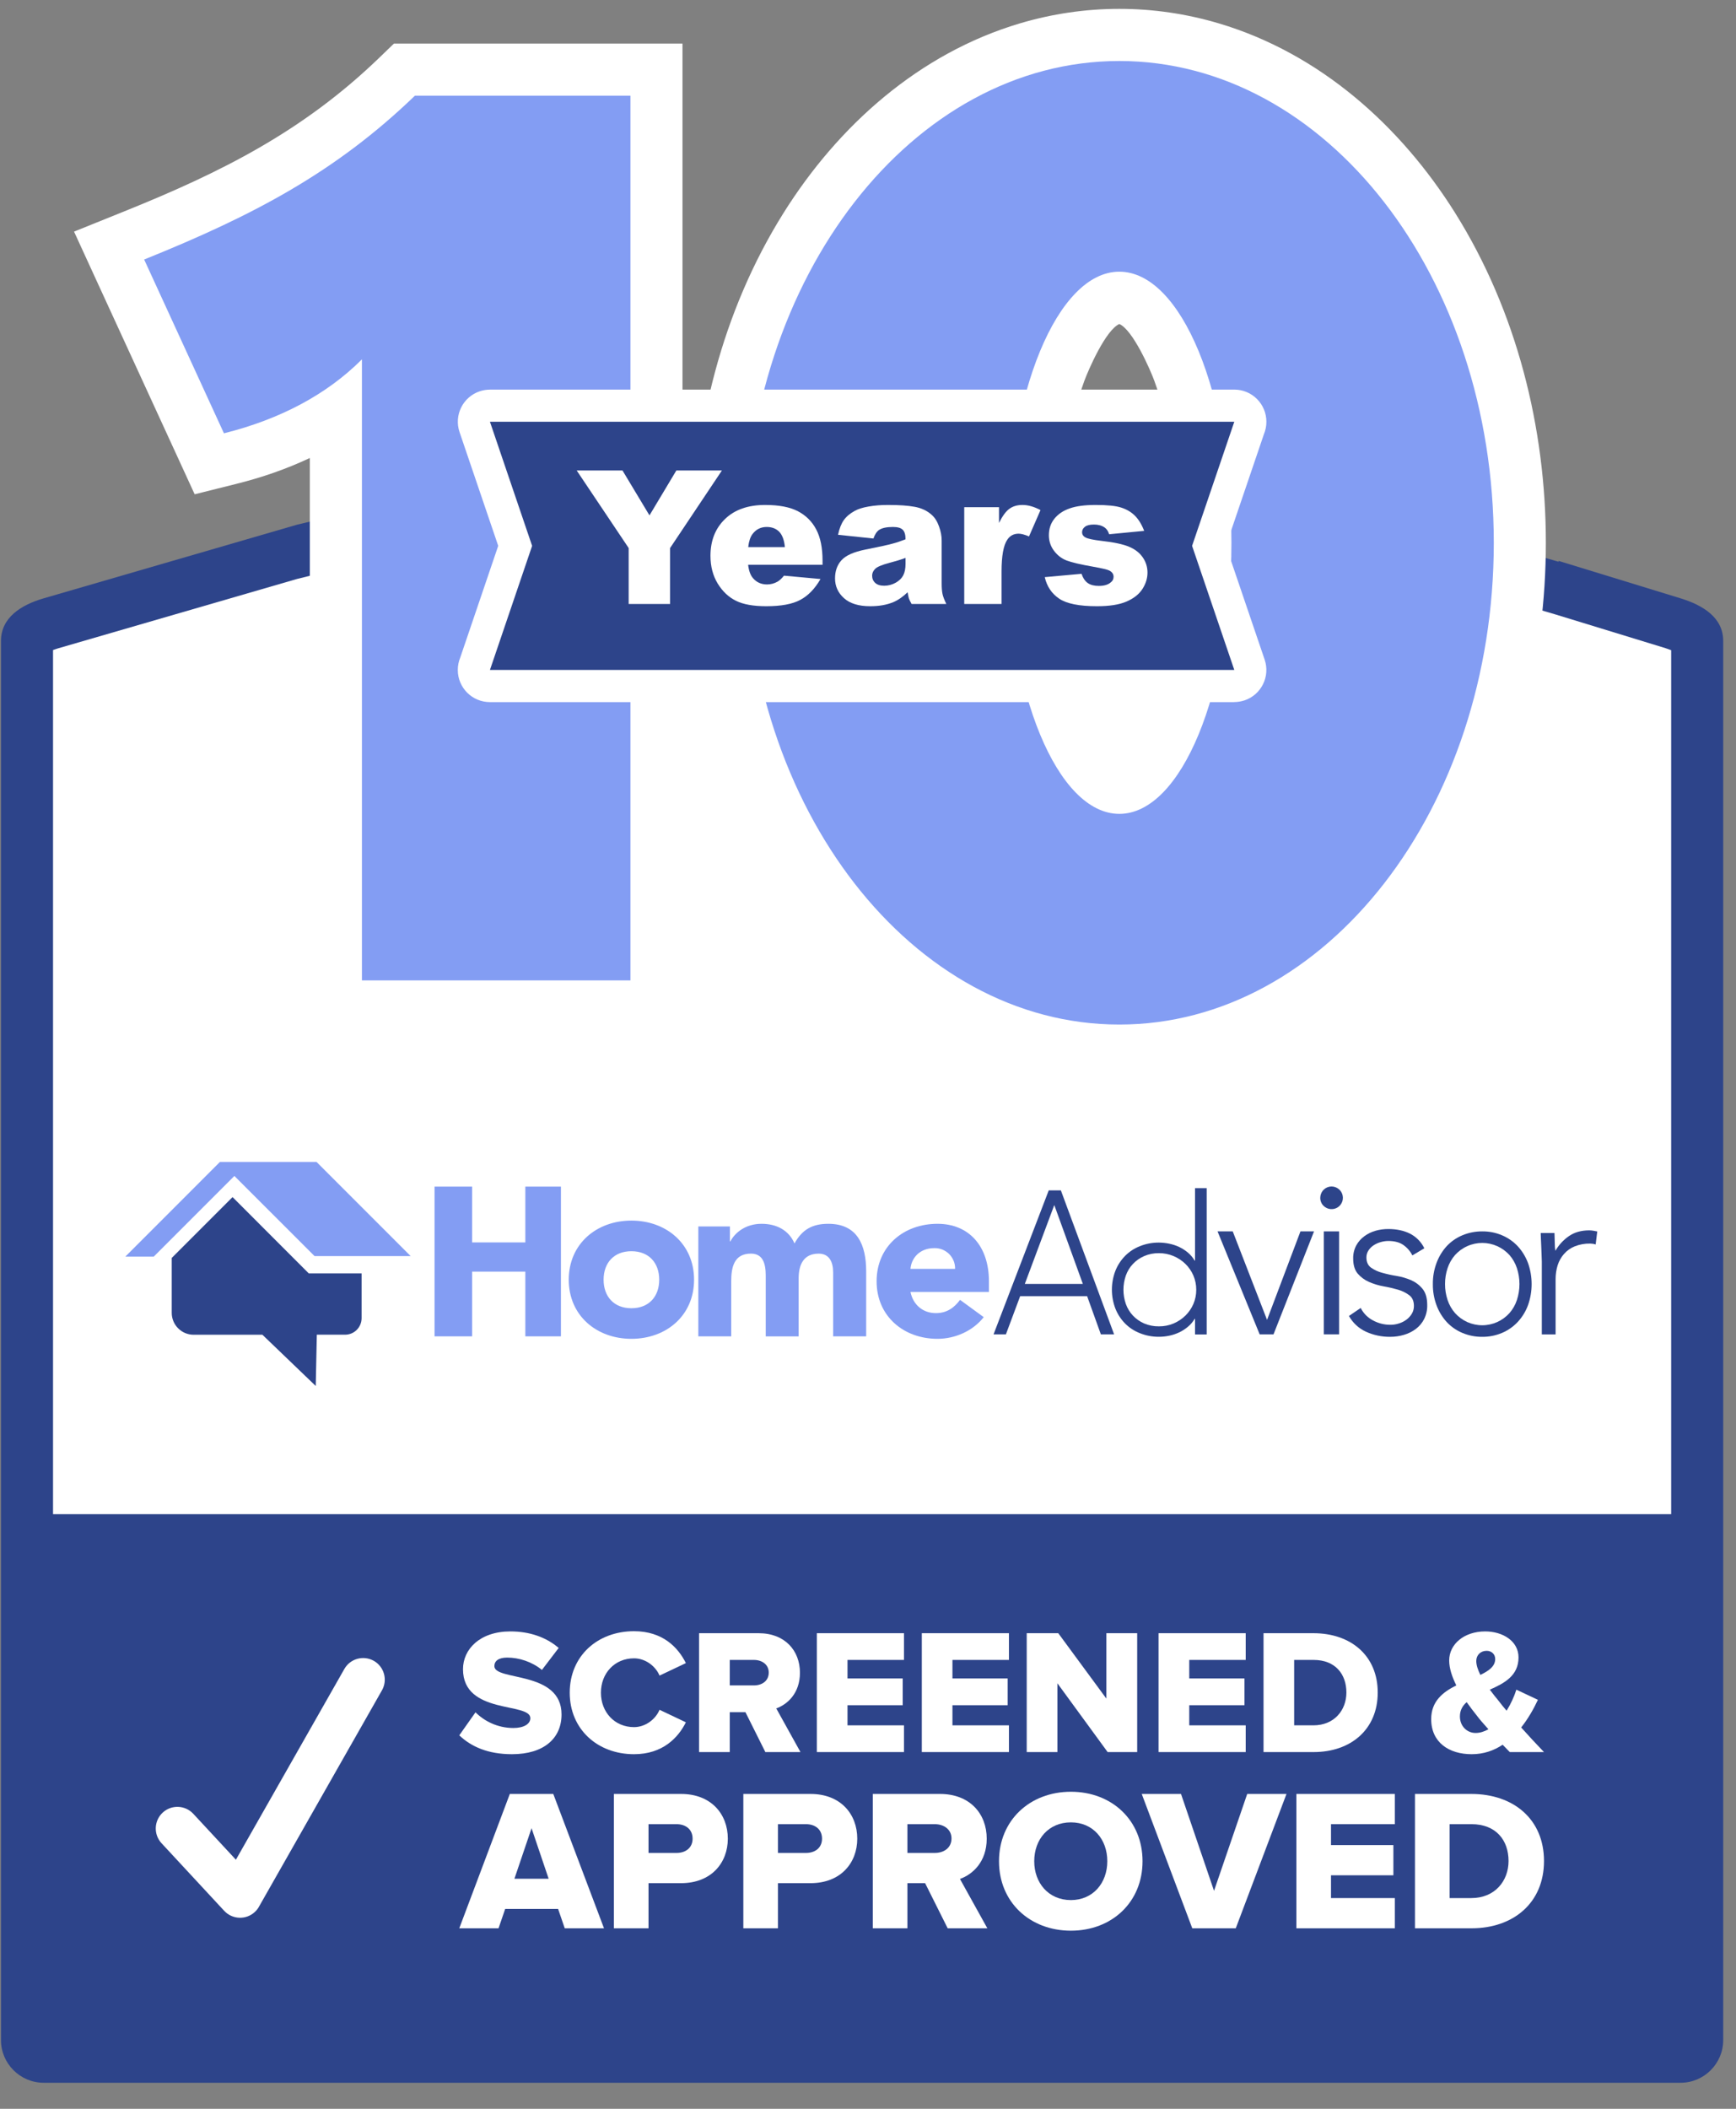 <svg xmlns="http://www.w3.org/2000/svg" width="98" height="119" viewBox="0 0 98 119" fill="none"><rect x="0" y="0" width="98" height="119" fill="#808080" stroke="none"/><g clip-path="url(#clip0_19_1084)"><g clip-path="url(#clip1_19_1084)"><g clip-path="url(#clip2_19_1084)"><path fill-rule="evenodd" clip-rule="evenodd" d="M2.465 33.764L16.756 29.612L51.543 21.28L87.986 31.699V31.652L94.871 33.764C96.137 34.153 97.278 34.849 97.278 36.171V115.124C97.278 116.449 96.196 117.531 94.871 117.531H2.465C1.14 117.531 0.055 116.449 0.055 115.124V36.171C0.055 34.849 1.191 34.134 2.465 33.764Z" fill="#2D448A"></path><path fill-rule="evenodd" clip-rule="evenodd" d="M16.757 32.674L3.283 36.585C3.212 36.607 3.102 36.642 2.994 36.683V85.446H94.34V36.691C94.217 36.642 94.09 36.6 94.009 36.573L87.788 34.667L51.544 24.038L16.757 32.674Z" fill="white"></path><path fill-rule="evenodd" clip-rule="evenodd" d="M63.188 0.5C65.096 0.5 66.989 0.779 68.816 1.323C74.488 3.013 79.056 7.081 82.157 12.036C85.615 17.562 87.266 24.138 87.266 30.628C87.266 37.119 85.615 43.695 82.157 49.221C79.056 54.176 74.488 58.244 68.816 59.934C66.989 60.478 65.096 60.755 63.188 60.755C61.282 60.755 59.389 60.478 57.562 59.934C51.889 58.244 47.321 54.176 44.22 49.221C40.762 43.695 39.111 37.119 39.111 30.628C39.111 24.138 40.762 17.562 44.22 12.036C47.321 7.081 51.889 3.013 57.562 1.323C59.389 0.779 61.282 0.5 63.188 0.5ZM17.491 25.845C16.171 26.467 14.78 26.947 13.352 27.302L10.989 27.893L9.972 25.678C8.471 22.409 6.967 19.141 5.466 15.872L4.18 13.07L7.038 11.918C12.502 9.717 17.097 7.412 21.386 3.282L22.238 2.459H38.528V58.264H17.491V25.845ZM63.188 18.284C62.423 18.62 61.451 20.844 61.209 21.503C60.18 24.317 59.8 27.648 59.8 30.628C59.8 33.609 60.18 36.94 61.209 39.754C61.451 40.413 62.423 42.637 63.188 42.973C63.954 42.637 64.927 40.413 65.169 39.754C66.198 36.94 66.577 33.609 66.577 30.628C66.577 27.648 66.198 24.317 65.169 21.503C64.927 20.844 63.954 18.62 63.188 18.284Z" fill="white"></path><path fill-rule="evenodd" clip-rule="evenodd" d="M63.188 3.442C74.863 3.442 84.327 15.612 84.327 30.629C84.327 45.645 74.863 57.816 63.188 57.816C51.514 57.816 42.05 45.645 42.05 30.629C42.05 15.612 51.514 3.442 63.188 3.442ZM63.188 15.331C66.683 15.331 69.516 22.181 69.516 30.629C69.516 39.076 66.683 45.927 63.188 45.927C59.695 45.927 56.861 39.076 56.861 30.629C56.861 22.181 59.695 15.331 63.188 15.331ZM35.589 5.399H23.424C18.949 9.71 14.334 12.149 8.138 14.645C9.713 18.076 11.067 21.02 12.642 24.452C15.789 23.666 18.439 22.274 20.431 20.278V55.325H35.589V5.399Z" fill="#839DF3"></path><path fill-rule="evenodd" clip-rule="evenodd" d="M25.98 37.112L28.125 30.802L25.941 24.38C25.62 23.432 26.129 22.404 27.075 22.083C27.268 22.019 27.464 21.987 27.658 21.987V21.985H69.677C70.679 21.985 71.49 22.798 71.49 23.8C71.49 24.045 71.441 24.28 71.353 24.493L69.207 30.802L71.392 37.224C71.713 38.172 71.206 39.201 70.258 39.522C70.064 39.585 69.868 39.617 69.677 39.617V39.62H27.658C26.654 39.62 25.843 38.809 25.843 37.805C25.843 37.56 25.892 37.325 25.98 37.112Z" fill="white"></path><path fill-rule="evenodd" clip-rule="evenodd" d="M27.658 37.805L30.039 30.803L27.658 23.8H69.678L67.295 30.803L69.678 37.805H27.658Z" fill="#2D448A"></path><path d="M32.554 26.548H35.14L36.664 29.083L38.182 26.548H40.754L37.827 30.927V34.084H35.49V30.927L32.554 26.548Z" fill="white"></path><path d="M46.434 31.873H42.233C42.273 32.208 42.363 32.461 42.508 32.625C42.709 32.862 42.975 32.98 43.301 32.98C43.507 32.98 43.705 32.928 43.889 32.825C44.002 32.762 44.127 32.647 44.257 32.485L46.319 32.674C46.003 33.222 45.621 33.617 45.177 33.852C44.732 34.092 44.09 34.209 43.257 34.209C42.532 34.209 41.964 34.109 41.548 33.903C41.134 33.7 40.791 33.377 40.516 32.931C40.245 32.485 40.107 31.963 40.107 31.363C40.107 30.508 40.382 29.815 40.928 29.289C41.474 28.76 42.231 28.495 43.194 28.495C43.977 28.495 44.592 28.615 45.045 28.85C45.498 29.088 45.844 29.431 46.079 29.881C46.316 30.33 46.434 30.915 46.434 31.637V31.873ZM44.308 30.873C44.269 30.467 44.156 30.175 43.98 29.999C43.803 29.825 43.571 29.737 43.282 29.737C42.949 29.737 42.682 29.869 42.481 30.136C42.356 30.3 42.275 30.545 42.238 30.873H44.308Z" fill="white"></path><path d="M49.306 30.388L47.308 30.178C47.384 29.828 47.491 29.553 47.633 29.352C47.776 29.151 47.979 28.978 48.248 28.831C48.439 28.723 48.701 28.64 49.037 28.583C49.372 28.524 49.735 28.495 50.127 28.495C50.754 28.495 51.256 28.529 51.636 28.6C52.015 28.669 52.331 28.818 52.583 29.041C52.765 29.196 52.904 29.414 53.005 29.695C53.11 29.979 53.159 30.249 53.159 30.506V32.921C53.159 33.178 53.176 33.381 53.208 33.526C53.24 33.673 53.313 33.859 53.421 34.084H51.462C51.383 33.945 51.332 33.839 51.307 33.766C51.285 33.69 51.261 33.577 51.236 33.421C50.962 33.685 50.69 33.871 50.418 33.984C50.048 34.136 49.617 34.209 49.127 34.209C48.478 34.209 47.984 34.06 47.646 33.756C47.308 33.455 47.139 33.08 47.139 32.639C47.139 32.223 47.261 31.88 47.504 31.613C47.748 31.344 48.197 31.143 48.851 31.013C49.635 30.856 50.144 30.746 50.377 30.68C50.612 30.619 50.859 30.535 51.119 30.433C51.119 30.173 51.065 29.994 50.957 29.891C50.852 29.788 50.668 29.737 50.401 29.737C50.058 29.737 49.801 29.791 49.63 29.901C49.497 29.989 49.39 30.151 49.306 30.388ZM51.119 31.483C50.83 31.588 50.531 31.679 50.215 31.76C49.791 31.873 49.522 31.985 49.409 32.096C49.292 32.211 49.233 32.34 49.233 32.485C49.233 32.651 49.292 32.789 49.407 32.894C49.522 32.999 49.691 33.053 49.914 33.053C50.146 33.053 50.364 32.994 50.565 32.882C50.766 32.767 50.908 32.627 50.991 32.463C51.075 32.299 51.119 32.083 51.119 31.821V31.483Z" fill="white"></path><path d="M54.433 28.62H56.395V29.512C56.586 29.125 56.779 28.858 56.98 28.713C57.181 28.566 57.428 28.495 57.722 28.495C58.033 28.495 58.373 28.591 58.738 28.784L58.089 30.271C57.842 30.166 57.646 30.116 57.502 30.116C57.227 30.116 57.014 30.229 56.862 30.457C56.647 30.775 56.539 31.373 56.539 32.25V34.084H54.433V28.62Z" fill="white"></path><path d="M58.978 32.568L61.053 32.38C61.139 32.625 61.259 32.801 61.413 32.906C61.567 33.012 61.773 33.063 62.03 33.063C62.312 33.063 62.528 33.004 62.682 32.882C62.804 32.794 62.863 32.683 62.863 32.549C62.863 32.399 62.785 32.282 62.628 32.198C62.515 32.14 62.214 32.069 61.729 31.983C61.002 31.855 60.499 31.738 60.215 31.63C59.931 31.522 59.696 31.339 59.5 31.081C59.307 30.824 59.211 30.53 59.211 30.202C59.211 29.842 59.314 29.531 59.522 29.271C59.733 29.009 60.02 28.816 60.387 28.689C60.754 28.559 61.244 28.495 61.859 28.495C62.51 28.495 62.99 28.544 63.299 28.645C63.61 28.745 63.867 28.899 64.073 29.107C64.281 29.318 64.453 29.6 64.59 29.957L62.611 30.148C62.559 29.974 62.474 29.845 62.354 29.764C62.192 29.654 61.994 29.6 61.761 29.6C61.526 29.6 61.352 29.641 61.246 29.727C61.139 29.81 61.085 29.913 61.085 30.031C61.085 30.166 61.154 30.266 61.288 30.334C61.423 30.405 61.722 30.467 62.18 30.521C62.875 30.599 63.392 30.709 63.733 30.851C64.07 30.991 64.33 31.192 64.509 31.451C64.69 31.713 64.778 32 64.778 32.311C64.778 32.627 64.685 32.936 64.494 33.234C64.303 33.531 64.004 33.768 63.595 33.945C63.186 34.123 62.628 34.209 61.922 34.209C60.926 34.209 60.215 34.067 59.794 33.783C59.37 33.499 59.099 33.092 58.978 32.568Z" fill="white"></path><path d="M28.903 98.99C30.703 98.99 31.7 98.094 31.7 96.746C31.7 94.253 27.908 94.875 27.908 94.02C27.908 93.739 28.129 93.538 28.633 93.538C29.297 93.538 30.029 93.771 30.593 94.234L31.538 92.994C30.825 92.382 29.89 92.061 28.812 92.061C27.093 92.061 26.137 93.065 26.137 94.192C26.137 96.778 29.939 96.043 29.939 96.957C29.939 97.28 29.579 97.511 28.983 97.511C28.07 97.511 27.325 97.109 26.843 96.626L25.927 97.925C26.6 98.566 27.546 98.99 28.903 98.99Z" fill="white"></path><path d="M35.792 98.99C37.413 98.99 38.288 98.054 38.719 97.19L37.232 96.484C37.009 97.018 36.436 97.462 35.792 97.462C34.697 97.462 33.923 96.617 33.923 95.519C33.923 94.425 34.697 93.58 35.792 93.58C36.436 93.58 37.009 94.02 37.232 94.554L38.719 93.849C38.278 92.965 37.413 92.049 35.792 92.049C33.732 92.049 32.162 93.447 32.162 95.519C32.162 97.582 33.732 98.99 35.792 98.99Z" fill="white"></path><path d="M45.188 98.87L43.821 96.406C44.443 96.183 45.158 95.561 45.158 94.393C45.158 93.146 44.313 92.162 42.824 92.162H39.464V98.87H41.196V96.617H42.08L43.206 98.87H45.188ZM42.562 95.108H41.196V93.67H42.562C43.015 93.67 43.397 93.93 43.397 94.383C43.397 94.856 43.015 95.108 42.562 95.108Z" fill="white"></path><path d="M51.031 98.87V97.361H47.843V96.225H50.96V94.716H47.843V93.67H51.031V92.162H46.113V98.87H51.031Z" fill="white"></path><path d="M56.956 98.87V97.361H53.767V96.225H56.885V94.716H53.767V93.67H56.956V92.162H52.038V98.87H56.956Z" fill="white"></path><path d="M64.196 98.87V92.162H62.457V95.853L59.741 92.162H57.96V98.87H59.692V94.988L62.528 98.87H64.196Z" fill="white"></path><path d="M70.322 98.87V97.361H67.135V96.225H70.253V94.716H67.135V93.67H70.322V92.162H65.403V98.87H70.322Z" fill="white"></path><path d="M74.155 98.87C76.256 98.87 77.775 97.592 77.775 95.51C77.775 93.428 76.256 92.162 74.145 92.162H71.328V98.87H74.155ZM74.145 97.361H73.057V93.67H74.155C75.382 93.67 76.006 94.474 76.006 95.51C76.006 96.507 75.32 97.361 74.145 97.361Z" fill="white"></path><path d="M87.161 98.87C86.698 98.388 86.277 97.934 85.873 97.481C86.255 96.999 86.568 96.455 86.818 95.921L85.601 95.348C85.481 95.73 85.29 96.154 85.05 96.536C84.888 96.345 84.736 96.164 84.587 95.963C84.445 95.791 84.273 95.581 84.102 95.348C84.918 94.988 85.723 94.564 85.723 93.528C85.723 92.602 84.827 92.061 83.842 92.061C82.645 92.061 81.809 92.784 81.809 93.7C81.809 94.143 81.971 94.625 82.211 95.108C81.457 95.48 80.793 96.002 80.793 97.009C80.793 98.336 81.809 98.99 83.078 98.99C83.752 98.99 84.325 98.789 84.827 98.456L85.229 98.87H87.161ZM83.299 97.792C82.826 97.792 82.414 97.42 82.414 96.857C82.414 96.516 82.564 96.254 82.796 96.053C82.987 96.325 83.198 96.597 83.389 96.837C83.529 97.028 83.761 97.29 84.024 97.582C83.791 97.712 83.551 97.792 83.299 97.792ZM83.338 93.729C83.338 93.398 83.58 93.156 83.923 93.156C84.193 93.156 84.406 93.337 84.406 93.619C84.406 94.03 84.053 94.282 83.57 94.515C83.428 94.234 83.338 93.962 83.338 93.729Z" fill="white"></path><path d="M34.097 108.814L31.234 101.233H28.78L25.927 108.814H28.143L28.518 107.722H31.506L31.881 108.814H34.097ZM30.972 106.017H29.04L30.007 103.166L30.972 106.017Z" fill="white"></path><path d="M36.61 108.814V106.267H38.449C40.154 106.267 41.087 105.12 41.087 103.756C41.087 102.38 40.154 101.233 38.449 101.233H34.655V108.814H36.61ZM38.19 104.562H36.61V102.938H38.19C38.711 102.938 39.098 103.232 39.098 103.756C39.098 104.268 38.711 104.562 38.19 104.562Z" fill="white"></path><path d="M43.916 108.814V106.267H45.758C47.463 106.267 48.394 105.12 48.394 103.756C48.394 102.38 47.463 101.233 45.758 101.233H41.962V108.814H43.916ZM45.496 104.562H43.916V102.938H45.496C46.02 102.938 46.405 103.232 46.405 103.756C46.405 104.268 46.02 104.562 45.496 104.562Z" fill="white"></path><path d="M55.737 108.814L54.191 106.029C54.897 105.779 55.702 105.074 55.702 103.756C55.702 102.348 54.747 101.233 53.067 101.233H49.27V108.814H51.225V106.267H52.224L53.498 108.814H55.737ZM52.77 104.562H51.225V102.938H52.77C53.282 102.938 53.714 103.232 53.714 103.744C53.714 104.278 53.282 104.562 52.77 104.562Z" fill="white"></path><path d="M60.454 108.949C62.771 108.949 64.498 107.337 64.498 105.03C64.498 102.723 62.771 101.109 60.454 101.109C58.135 101.109 56.395 102.723 56.395 105.03C56.395 107.337 58.135 108.949 60.454 108.949ZM60.454 107.222C59.193 107.222 58.384 106.257 58.384 105.03C58.384 103.791 59.193 102.836 60.454 102.836C61.703 102.836 62.509 103.791 62.509 105.03C62.509 106.257 61.703 107.222 60.454 107.222Z" fill="white"></path><path d="M69.761 108.814L72.624 101.233H70.407L68.534 106.7L66.67 101.233H64.453L67.306 108.814H69.761Z" fill="white"></path><path d="M78.74 108.814V107.109H75.137V105.823H78.659V104.119H75.137V102.938H78.74V101.233H73.183V108.814H78.74Z" fill="white"></path><path d="M83.068 108.814C85.444 108.814 87.161 107.369 87.161 105.018C87.161 102.664 85.444 101.233 83.059 101.233H79.877V108.814H83.068ZM83.059 107.109H81.832V102.938H83.068C84.457 102.938 85.16 103.847 85.16 105.018C85.16 106.142 84.388 107.109 83.059 107.109Z" fill="white"></path><path d="M9.119 104.014C8.661 103.521 8.688 102.747 9.183 102.287C9.675 101.829 10.449 101.856 10.91 102.351L13.317 104.944L19.438 94.182C19.771 93.594 20.516 93.391 21.104 93.722C21.689 94.055 21.895 94.802 21.561 95.387L14.64 107.558C14.579 107.68 14.493 107.793 14.385 107.893C13.893 108.351 13.119 108.324 12.658 107.83L9.119 104.014Z" fill="white"></path><path fill-rule="evenodd" clip-rule="evenodd" d="M17.824 78.211L14.813 75.32H10.931C10.769 75.32 10.609 75.288 10.458 75.227C10.309 75.164 10.174 75.074 10.058 74.959C9.943 74.844 9.851 74.708 9.79 74.56C9.727 74.408 9.695 74.248 9.695 74.086V70.985L13.128 67.552L17.432 71.86H20.413V74.384C20.413 74.632 20.314 74.869 20.14 75.044C19.965 75.22 19.728 75.317 19.48 75.317H17.885L17.824 78.211Z" fill="#2D448A"></path><path fill-rule="evenodd" clip-rule="evenodd" d="M8.68 70.91H7.076L12.415 65.569H17.869L23.18 70.881H17.756L13.231 66.359L8.68 70.91Z" fill="#839DF3"></path><path fill-rule="evenodd" clip-rule="evenodd" d="M24.531 66.961H26.651V70.11H29.656V66.961H31.665V75.41H29.656V71.758H26.651V75.41H24.531V66.961Z" fill="#839DF3"></path><path fill-rule="evenodd" clip-rule="evenodd" d="M35.644 73.824C36.625 73.824 37.214 73.17 37.214 72.214C37.214 71.26 36.625 70.606 35.644 70.606C34.663 70.606 34.074 71.26 34.074 72.214C34.074 73.17 34.663 73.824 35.644 73.824ZM35.644 68.878C37.606 68.878 39.181 70.186 39.181 72.214C39.181 74.242 37.609 75.55 35.644 75.55C33.679 75.55 32.107 74.242 32.107 72.214C32.107 70.186 33.682 68.878 35.644 68.878Z" fill="#839DF3"></path><path fill-rule="evenodd" clip-rule="evenodd" d="M39.422 69.21H41.206V70.053H41.231C41.479 69.568 42.086 69.059 42.99 69.059C43.834 69.059 44.524 69.415 44.851 70.168C45.286 69.377 45.866 69.059 46.761 69.059C48.396 69.059 48.897 70.245 48.897 71.749V75.41H47.032V71.801C47.032 71.228 46.824 70.743 46.215 70.743C45.361 70.743 45.085 71.371 45.085 72.135V75.412H43.227V72.131C43.227 71.673 43.252 70.741 42.395 70.741C41.429 70.741 41.278 71.519 41.278 72.322V75.41H39.422V69.21Z" fill="#839DF3"></path><path fill-rule="evenodd" clip-rule="evenodd" d="M53.916 71.603C53.921 71.447 53.891 71.294 53.835 71.149C53.776 71.007 53.691 70.876 53.582 70.766C53.472 70.658 53.341 70.572 53.199 70.513C53.054 70.457 52.901 70.428 52.745 70.432C51.904 70.432 51.446 71.005 51.397 71.603H53.916ZM55.533 74.327C54.922 75.106 53.916 75.55 52.924 75.55C51.013 75.55 49.486 74.278 49.486 72.304C49.486 70.328 51.013 69.059 52.924 69.059C54.706 69.059 55.827 70.331 55.827 72.304V72.904H51.397C51.548 73.63 52.096 74.1 52.834 74.1C53.458 74.1 53.878 73.784 54.196 73.351L55.533 74.327Z" fill="#839DF3"></path><path fill-rule="evenodd" clip-rule="evenodd" d="M59.516 68.001L57.852 72.453H61.129L59.516 68.001ZM59.203 67.173H59.888L62.893 75.299H62.146L61.37 73.143H57.59L56.785 75.297H56.088L59.203 67.173Z" fill="#2D448A"></path><path fill-rule="evenodd" clip-rule="evenodd" d="M67.53 72.783C67.532 72.505 67.476 72.232 67.368 71.977C67.261 71.731 67.11 71.51 66.919 71.323C66.727 71.136 66.499 70.985 66.251 70.881C65.989 70.771 65.707 70.714 65.423 70.716C65.137 70.712 64.853 70.768 64.591 70.881C64.352 70.985 64.135 71.134 63.957 71.323C63.779 71.51 63.644 71.734 63.556 71.977C63.375 72.498 63.375 73.064 63.556 73.585C63.644 73.829 63.779 74.052 63.957 74.24C64.135 74.429 64.352 74.58 64.591 74.684C64.853 74.794 65.137 74.851 65.423 74.846C65.707 74.849 65.989 74.794 66.251 74.684C66.499 74.578 66.727 74.427 66.919 74.24C67.11 74.052 67.261 73.831 67.368 73.585C67.476 73.331 67.532 73.058 67.53 72.783ZM67.462 74.42H67.442C67.34 74.591 67.212 74.745 67.058 74.871C66.907 74.998 66.74 75.106 66.562 75.189C66.382 75.273 66.195 75.336 65.998 75.376C65.809 75.415 65.615 75.435 65.421 75.435C65.056 75.437 64.692 75.37 64.354 75.234C64.038 75.112 63.75 74.925 63.511 74.684C63.274 74.443 63.089 74.156 62.965 73.843C62.703 73.157 62.703 72.399 62.965 71.713C63.089 71.4 63.274 71.114 63.511 70.872C63.75 70.631 64.036 70.444 64.354 70.32C64.692 70.184 65.056 70.117 65.421 70.119C65.615 70.121 65.809 70.141 65.998 70.18C66.195 70.22 66.382 70.281 66.562 70.365C66.74 70.45 66.907 70.556 67.058 70.683C67.21 70.811 67.34 70.965 67.44 71.136H67.462V67.047H68.119V75.304H67.462V74.42Z" fill="#2D448A"></path><path fill-rule="evenodd" clip-rule="evenodd" d="M68.732 69.487H69.59L71.527 74.481L73.413 69.487H74.179L71.892 75.297H71.11L68.732 69.487Z" fill="#2D448A"></path><path fill-rule="evenodd" clip-rule="evenodd" d="M74.531 67.586C74.533 67.437 74.587 67.295 74.679 67.182C74.776 67.069 74.907 66.992 75.052 66.965C75.196 66.938 75.347 66.963 75.475 67.033C75.604 67.103 75.708 67.218 75.762 67.353C75.816 67.491 75.823 67.642 75.78 67.784C75.737 67.924 75.645 68.046 75.523 68.127C75.399 68.208 75.252 68.244 75.103 68.228C74.959 68.215 74.821 68.149 74.718 68.046C74.654 67.985 74.607 67.913 74.576 67.834C74.544 67.755 74.528 67.671 74.531 67.586Z" fill="#2D448A"></path><path fill-rule="evenodd" clip-rule="evenodd" d="M74.731 69.487H75.595V75.297H74.731V69.487Z" fill="#2D448A"></path><path fill-rule="evenodd" clip-rule="evenodd" d="M76.814 73.809C76.967 74.113 77.213 74.359 77.515 74.515C77.815 74.677 78.151 74.76 78.492 74.758C78.652 74.76 78.814 74.733 78.965 74.684C79.119 74.639 79.263 74.566 79.391 74.472C79.516 74.382 79.619 74.266 79.698 74.138C79.779 74.003 79.82 73.849 79.818 73.694C79.818 73.427 79.732 73.227 79.561 73.094C79.371 72.951 79.157 72.846 78.931 72.78C78.659 72.701 78.381 72.636 78.104 72.588C77.819 72.539 77.542 72.453 77.276 72.336C77.034 72.23 76.818 72.07 76.644 71.869C76.475 71.668 76.389 71.386 76.389 71.016C76.383 70.759 76.444 70.504 76.563 70.279C76.676 70.073 76.832 69.898 77.019 69.76C77.21 69.62 77.425 69.516 77.653 69.451C77.885 69.386 78.124 69.354 78.365 69.354C78.841 69.354 79.252 69.442 79.599 69.616C79.951 69.796 80.235 70.087 80.406 70.441L79.73 70.843C79.608 70.597 79.423 70.389 79.195 70.236C78.983 70.098 78.708 70.028 78.365 70.028C78.223 70.031 78.081 70.051 77.946 70.091C77.806 70.13 77.673 70.189 77.551 70.267C77.434 70.342 77.335 70.439 77.258 70.554C77.177 70.674 77.136 70.811 77.136 70.955C77.136 71.213 77.222 71.404 77.393 71.531C77.585 71.666 77.801 71.765 78.027 71.824C78.298 71.9 78.575 71.961 78.853 72.004C79.139 72.052 79.416 72.135 79.68 72.25C79.926 72.361 80.143 72.528 80.312 72.74C80.483 72.951 80.569 73.254 80.569 73.646C80.576 73.917 80.517 74.185 80.397 74.429C80.289 74.645 80.131 74.837 79.935 74.986C79.734 75.137 79.509 75.252 79.267 75.322C79.013 75.399 78.746 75.437 78.48 75.437C78.007 75.442 77.54 75.345 77.109 75.148C76.703 74.961 76.367 74.65 76.15 74.26L76.814 73.809Z" fill="#2D448A"></path><path fill-rule="evenodd" clip-rule="evenodd" d="M81.575 72.46C81.573 72.766 81.622 73.071 81.719 73.36C81.809 73.63 81.949 73.878 82.136 74.095C82.33 74.311 82.567 74.485 82.831 74.605C83.097 74.722 83.384 74.785 83.675 74.785C83.966 74.785 84.252 74.722 84.518 74.605C84.784 74.485 85.021 74.311 85.215 74.095C85.4 73.881 85.544 73.63 85.632 73.36C85.824 72.775 85.824 72.144 85.632 71.56C85.542 71.289 85.4 71.039 85.215 70.825C85.019 70.61 84.782 70.437 84.518 70.319C84.252 70.2 83.966 70.139 83.675 70.139C83.386 70.139 83.097 70.2 82.833 70.319C82.567 70.437 82.33 70.61 82.136 70.825C81.951 71.041 81.809 71.289 81.719 71.56C81.622 71.849 81.573 72.155 81.575 72.46ZM80.887 72.46C80.882 72.054 80.952 71.65 81.094 71.269C81.223 70.919 81.417 70.599 81.665 70.324C81.915 70.058 82.215 69.848 82.552 69.708C82.906 69.559 83.289 69.485 83.675 69.487C84.058 69.483 84.439 69.557 84.793 69.708C85.129 69.85 85.43 70.06 85.678 70.324C85.93 70.599 86.126 70.919 86.257 71.269C86.532 72.04 86.532 72.884 86.257 73.655C86.129 74.005 85.93 74.325 85.678 74.598C85.43 74.862 85.129 75.074 84.793 75.216C84.439 75.365 84.058 75.442 83.675 75.437C83.289 75.442 82.906 75.365 82.552 75.216C82.215 75.076 81.913 74.864 81.665 74.598C81.417 74.323 81.221 74.002 81.094 73.655C80.952 73.274 80.882 72.868 80.887 72.46Z" fill="#2D448A"></path><path fill-rule="evenodd" clip-rule="evenodd" d="M87.038 71.188C87.038 71.08 87.033 70.951 87.024 70.798C87.015 70.644 87.011 70.491 87.006 70.333C86.999 70.177 86.995 70.031 86.986 69.896C86.979 69.758 86.975 69.654 86.975 69.58H87.753C87.76 69.794 87.769 69.999 87.771 70.198C87.771 70.326 87.78 70.455 87.805 70.584C87.994 70.252 88.256 69.97 88.569 69.754C88.883 69.537 89.264 69.429 89.715 69.429C89.79 69.431 89.866 69.436 89.941 69.449C90.013 69.46 90.089 69.476 90.168 69.492L90.078 70.225C89.981 70.193 89.88 70.177 89.778 70.175C89.478 70.168 89.18 70.22 88.903 70.329C88.668 70.423 88.459 70.57 88.292 70.759C88.129 70.944 88.008 71.161 87.933 71.395C87.854 71.65 87.816 71.914 87.816 72.18V75.3H87.038V71.188Z" fill="#2D448A"></path></g></g></g><defs><clipPath id="clip0_19_1084"><rect width="98" height="118" fill="white" transform="translate(0 0.5)"></rect></clipPath><clipPath id="clip1_19_1084"><rect width="98" height="118" fill="white" transform="translate(0 0.5)"></rect></clipPath><clipPath id="clip2_19_1084"><rect width="98" height="118" fill="white" transform="translate(0 0.5)"></rect></clipPath></defs></svg>